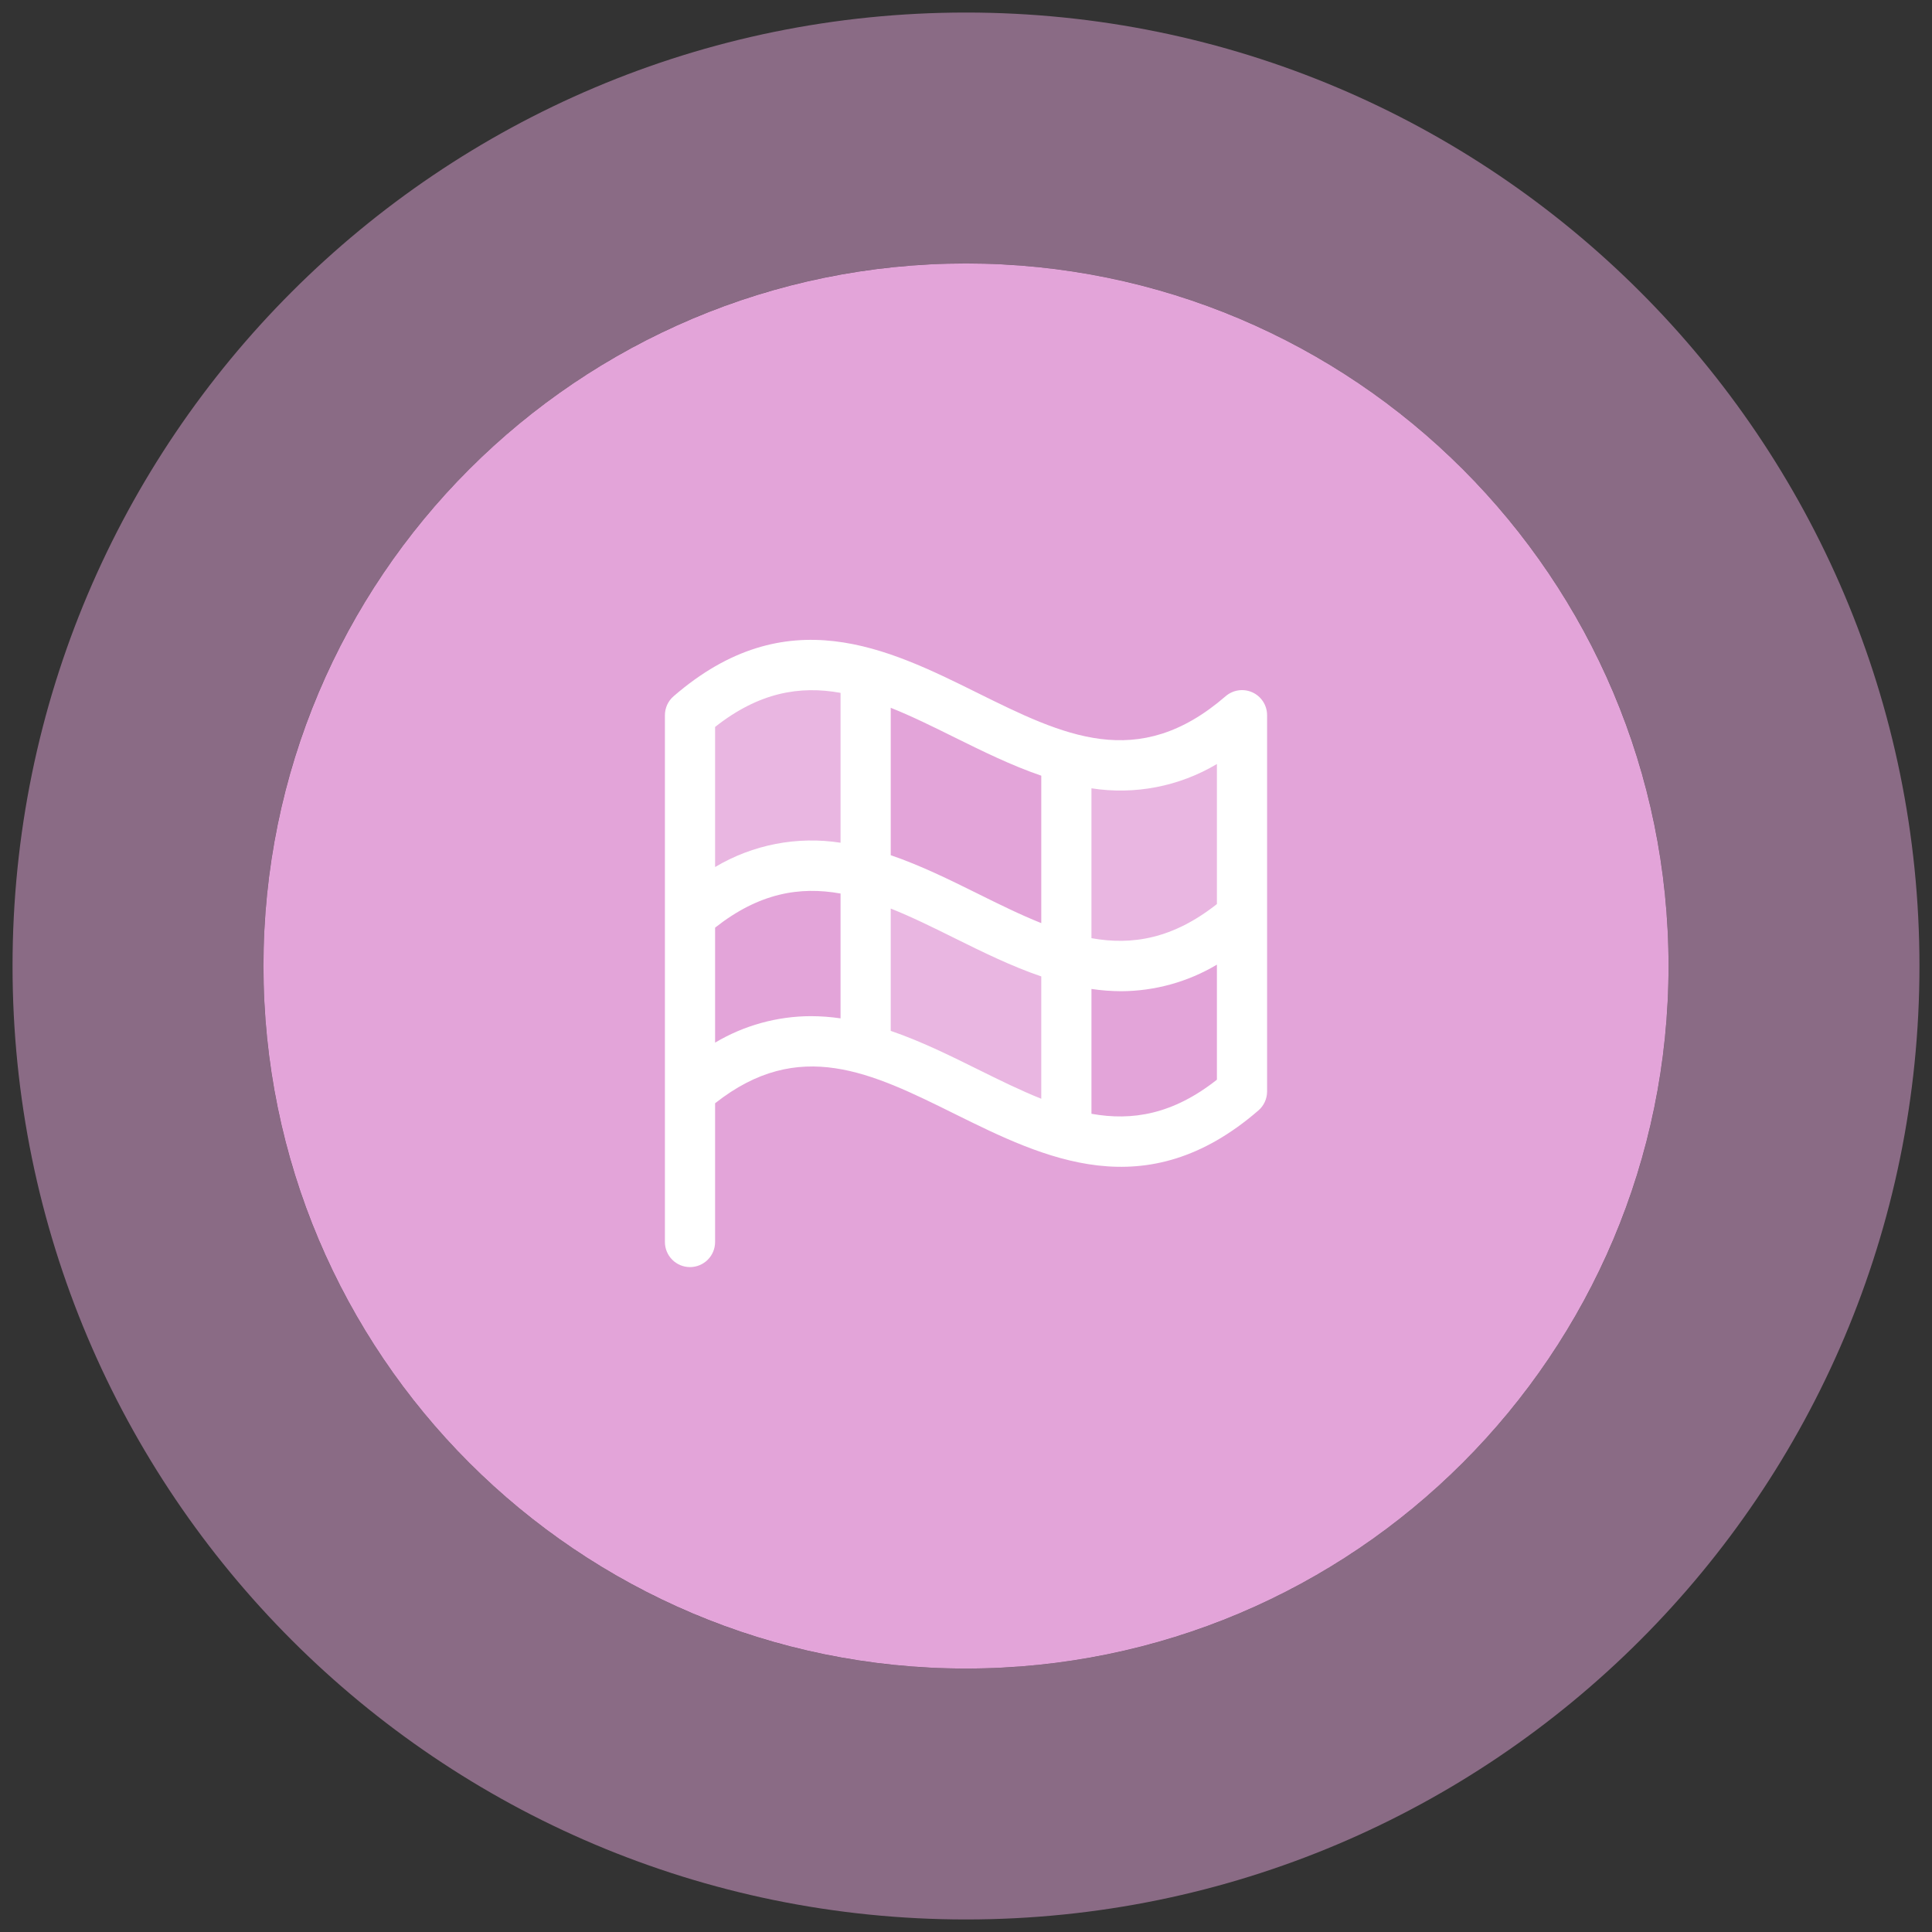 <svg width="77" height="77" viewBox="0 0 77 77" fill="none" xmlns="http://www.w3.org/2000/svg">
<rect x="0" y="0" width="77" height="77" fill="#333333" stroke="none"/>
<g id="step4.svg" clip-path="url(#clip0_1_137)">
<path id="Vector" d="M38.5 66.5C53.964 66.5 66.5 53.964 66.5 38.5C66.5 23.036 53.964 10.5 38.5 10.5C23.036 10.5 10.5 23.036 10.5 38.5C10.5 53.964 23.036 66.5 38.5 66.5Z" fill="#E3A4D9"/>
<path id="Vector_2" d="M38.5 71.5C56.725 71.5 71.5 56.725 71.5 38.5C71.5 20.275 56.725 5.5 38.5 5.5C20.275 5.5 5.5 20.275 5.5 38.5C5.5 56.725 20.275 71.5 38.5 71.5Z" stroke="#E3A4D9" stroke-opacity="0.5" stroke-width="10"/>
<path id="Vector_3" opacity="0.2" d="M49.5 28.5V36.5C47.014 38.654 44.721 38.799 42.5 38.185V30.185C44.72 30.799 47.014 30.654 49.5 28.5ZM34.5 34.815V26.815C32.28 26.201 29.986 26.346 27.5 28.5V36.5C29.986 34.347 32.279 34.201 34.5 34.815V41.815C37.203 42.565 39.797 44.44 42.5 45.19V38.19C39.797 37.44 37.203 35.565 34.5 34.815Z" fill="white"/>
<path id="Vector_4" d="M49.915 27.594C49.74 27.515 49.547 27.487 49.357 27.515C49.167 27.543 48.99 27.624 48.845 27.75C45.345 30.777 42.38 29.31 38.944 27.609C35.384 25.845 31.348 23.849 26.845 27.75C26.737 27.843 26.651 27.958 26.591 28.088C26.532 28.217 26.501 28.358 26.5 28.5V49.5C26.5 49.765 26.605 50.02 26.793 50.207C26.98 50.395 27.235 50.5 27.5 50.5C27.765 50.5 28.02 50.395 28.207 50.207C28.395 50.02 28.5 49.765 28.5 49.5V43.971C31.849 41.326 34.734 42.752 38.056 44.398C41.617 46.159 45.653 48.155 50.155 44.256C50.263 44.163 50.349 44.048 50.408 43.919C50.468 43.789 50.499 43.649 50.5 43.506V28.5C50.499 28.309 50.444 28.122 50.34 27.961C50.236 27.801 50.089 27.673 49.915 27.594ZM33.5 40.587C33.11 40.53 32.717 40.5 32.322 40.499C30.977 40.502 29.657 40.866 28.5 41.554V36.972C30.25 35.59 31.875 35.32 33.5 35.612V40.587ZM33.5 33.587C31.771 33.318 30.003 33.661 28.5 34.556V28.973C30.25 27.59 31.875 27.321 33.5 27.614V33.587ZM41.5 43.791C40.667 43.458 39.821 43.041 38.944 42.606C37.841 42.06 36.694 41.494 35.5 41.085V36.21C36.333 36.542 37.179 36.96 38.056 37.395C39.159 37.941 40.306 38.508 41.5 38.916V43.791ZM41.5 36.791C40.667 36.458 39.821 36.041 38.944 35.605C37.841 35.06 36.694 34.492 35.5 34.084V28.209C36.333 28.541 37.179 28.959 38.056 29.394C39.159 29.939 40.306 30.506 41.5 30.915V36.791ZM48.5 43.031C46.75 44.414 45.125 44.682 43.5 44.39V39.415C43.89 39.473 44.283 39.503 44.678 39.505C46.023 39.501 47.344 39.135 48.5 38.446V43.031ZM48.5 36.031C46.75 37.414 45.125 37.684 43.5 37.391V31.418C45.228 31.688 46.997 31.345 48.5 30.45V36.031Z" fill="white"/>
</g>
<defs>
<clipPath id="clip0_1_137">
<rect width="76" height="76" fill="white" transform="translate(0.5 0.5)"/>
</clipPath>
</defs>
</svg>
